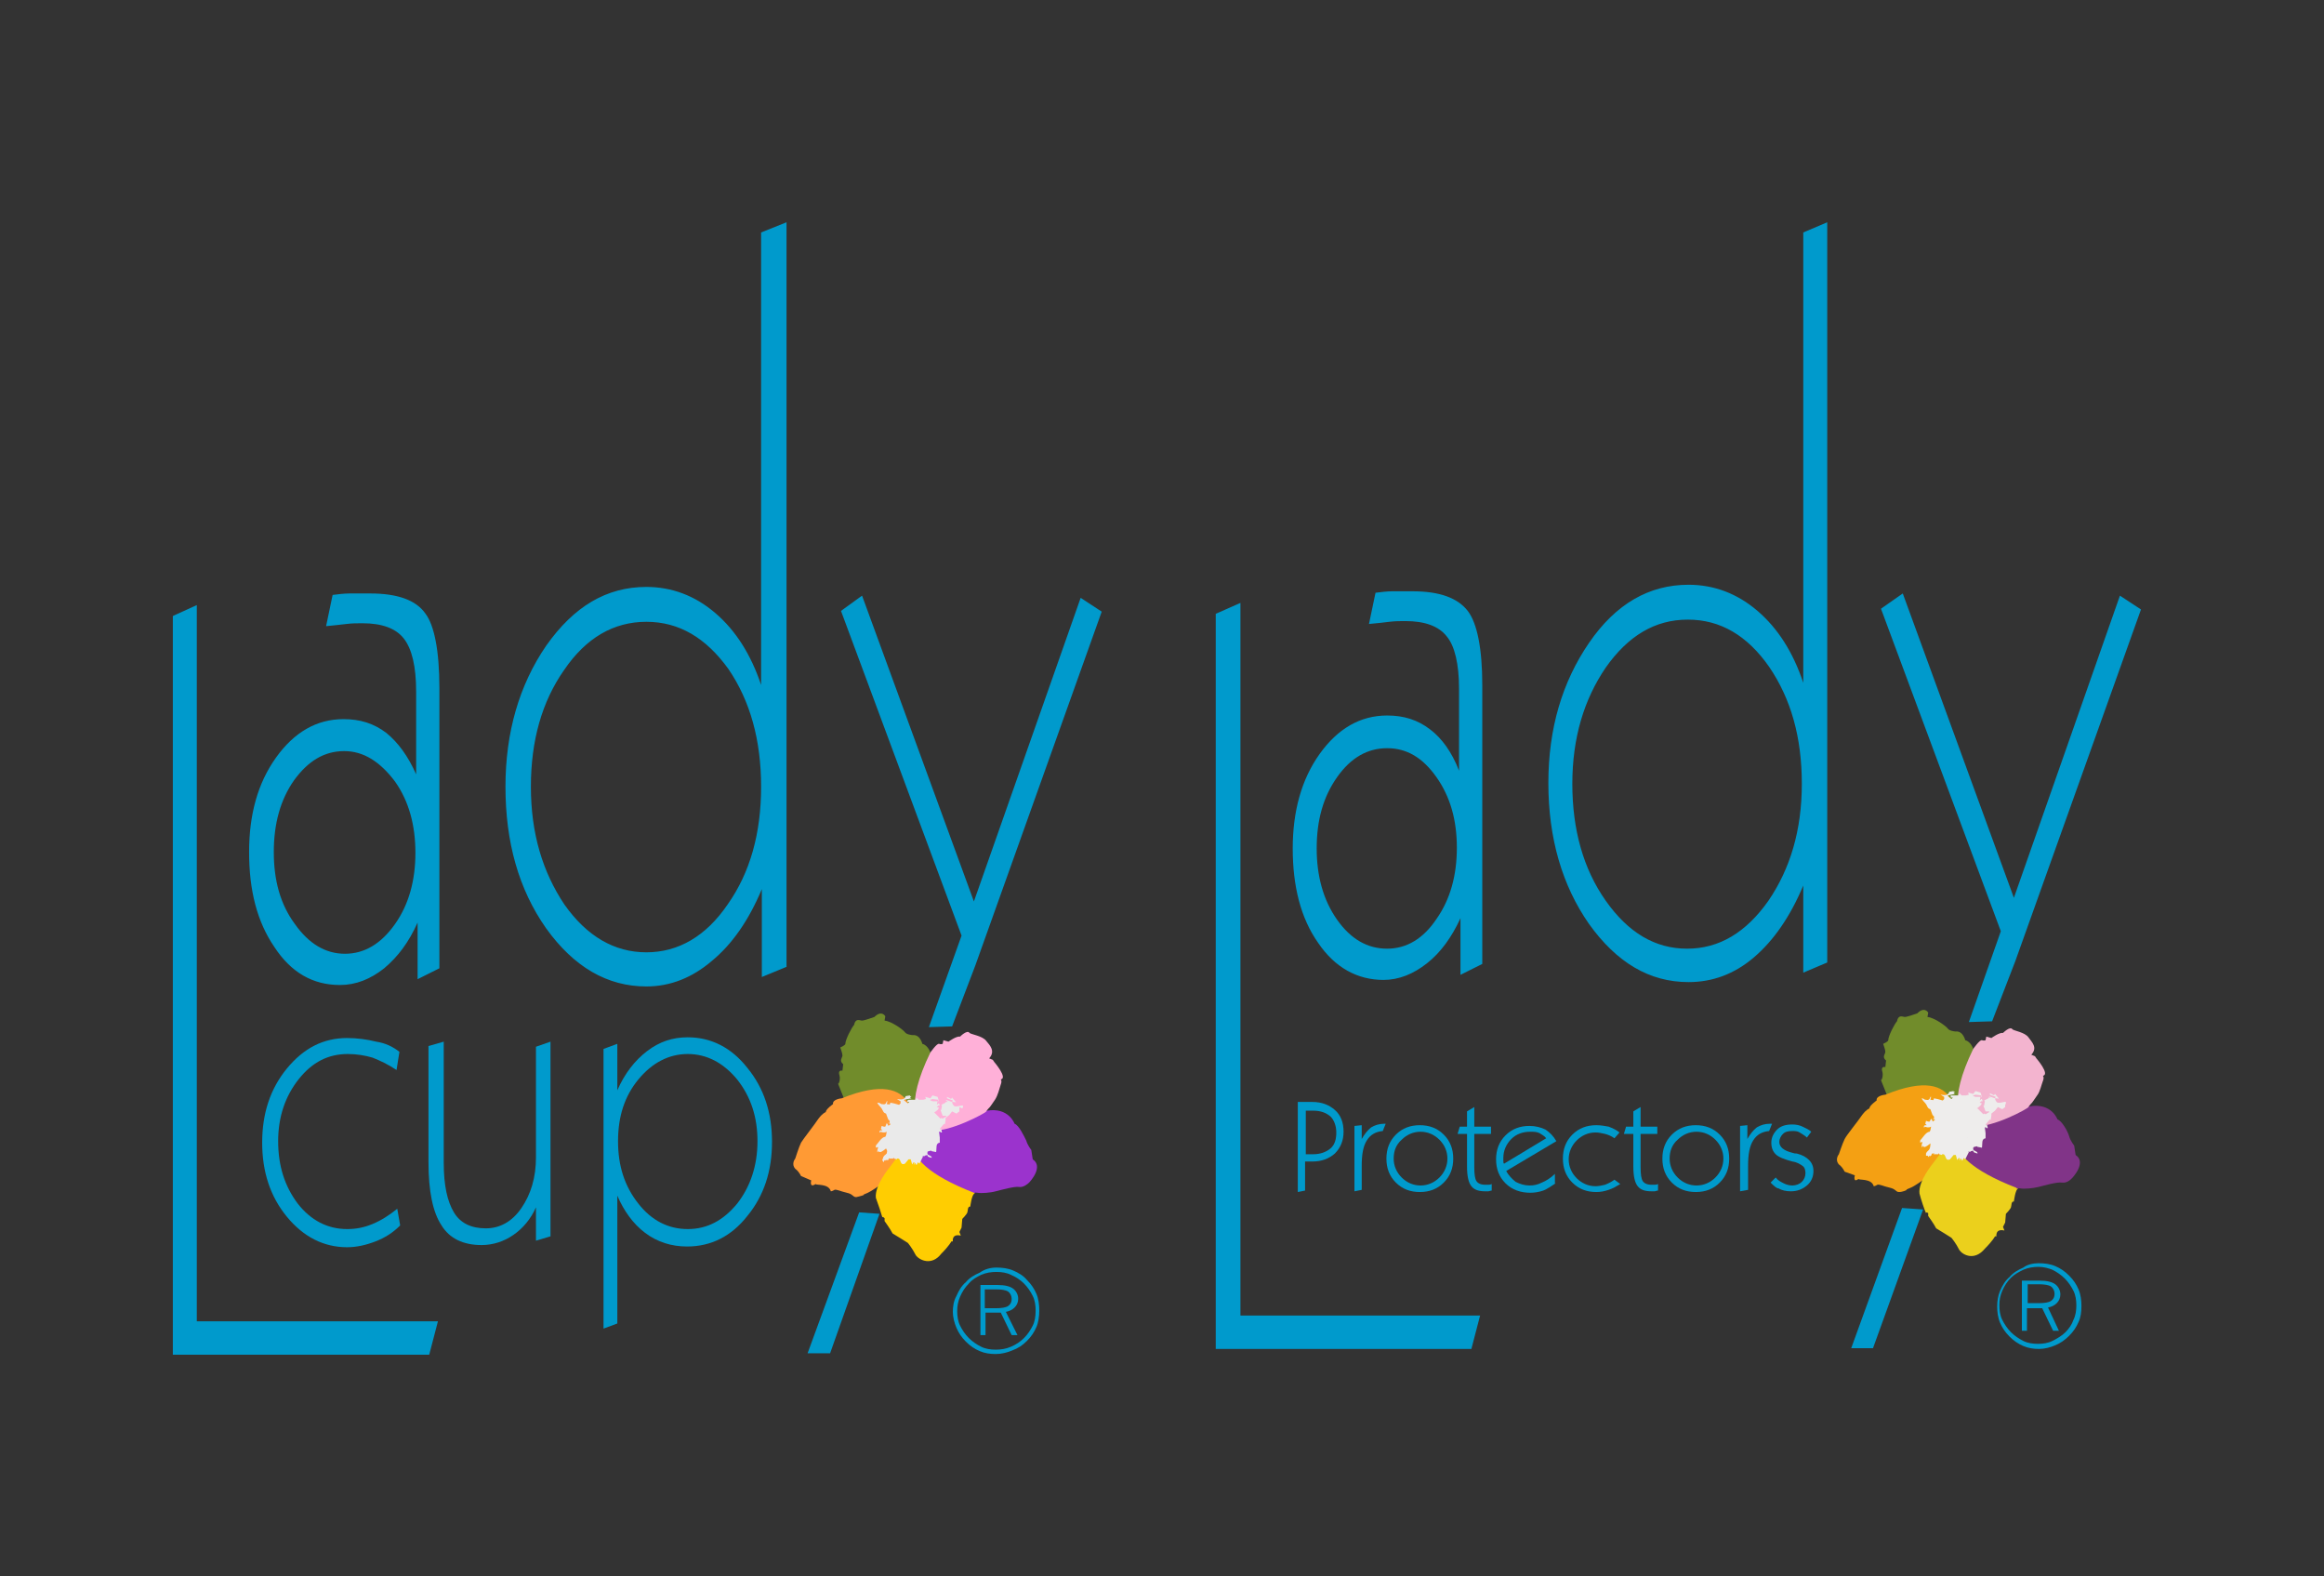 <?xml version="1.0" encoding="utf-8"?>
<!-- Generator: Adobe Illustrator 19.0.0, SVG Export Plug-In . SVG Version: 6.00 Build 0)  -->
<svg version="1.1" id="Vrstva_1" xmlns="http://www.w3.org/2000/svg" xmlns:xlink="http://www.w3.org/1999/xlink" x="0px" y="0px"
	 viewBox="-154 1550.5 320 217" style="enable-background:new -154 1550.5 320 217;" xml:space="preserve">
<rect x="-154" y="1550.5" width="320" height="217" fill="#333333" stroke="none"/>
<style type="text/css">
	.st0{fill:#009ACC;}
	.st1{fill:#718C2B;}
	.st2{fill:#FF9A34;}
	.st3{fill:#FFCD01;}
	.st4{fill:#9B33CD;}
	.st5{fill:#FFB0D8;}
	.st6{fill:none;}
	.st7{fill:#EAEAEA;}
	.st8{fill-rule:evenodd;clip-rule:evenodd;fill:#009ACC;}
	.st9{fill:#F4A013;}
	.st10{fill:#EBD01C;}
	.st11{fill:#813488;}
	.st12{fill:#F3B4CF;}
	.st13{fill:#EEEDEC;}
</style>
<g>
	<path class="st0" d="M-35.3,1632.5l15.4,42.1l14.7-41.8l2.9,1.9l-17.4,48.7l-3.2,8.4l-3.2,0.1l4.5-12.6l-16.6-44.7L-35.3,1632.5z
		 M-45.7,1581.1v102.5l-3.4,1.4v-12.1c-1.8,4.3-4.1,7.6-6.9,9.9c-2.7,2.3-5.7,3.5-9,3.5c-5.4,0-10-2.7-13.8-8
		c-3.8-5.4-5.6-11.9-5.6-19.5c0-7.5,1.9-14,5.6-19.4c3.8-5.4,8.3-8.1,13.8-8.1c3.5,0,6.7,1.2,9.5,3.6c2.8,2.4,4.9,5.7,6.3,9.9v-62.3
		L-45.7,1581.1z M-65,1636.1c-4.5,0-8.3,2.2-11.3,6.6c-3.1,4.4-4.6,9.8-4.6,16.1c0,6.4,1.6,11.7,4.6,16.2c3.1,4.4,6.9,6.6,11.3,6.6
		c4.4,0,8.2-2.2,11.2-6.6c3.1-4.4,4.6-9.8,4.6-16.2c0-6.4-1.5-11.8-4.5-16.2C-56.8,1638.3-60.5,1636.1-65,1636.1z M-93.5,1645.2
		v38.6l-3,1.5v-7.8c-1.2,2.7-2.7,4.7-4.6,6.3c-1.9,1.5-3.9,2.3-6.1,2.3c-3.7,0-6.7-1.7-9-5.2c-2.4-3.5-3.5-7.8-3.5-13.1
		c0-5.2,1.2-9.5,3.7-13c2.5-3.5,5.6-5.3,9.3-5.3c2.3,0,4.2,0.6,5.9,1.9c1.6,1.3,3,3.2,4.1,5.7v-11.4c0-3.5-0.6-5.9-1.7-7.3
		c-1.1-1.4-3-2.1-5.7-2.1c-0.7,0-1.4,0-2.2,0.1c-0.8,0.1-1.8,0.2-2.8,0.3l0.9-4.3c0.8-0.1,1.6-0.2,2.3-0.2c0.7,0,1.7,0,2.9,0
		c3.7,0,6.3,0.9,7.6,2.8C-94.2,1636.6-93.5,1640.1-93.5,1645.2z M-106.6,1653.9c-2.8,0-5,1.4-6.9,4c-1.9,2.7-2.8,6-2.8,9.9
		c0,3.9,0.9,7.2,2.9,9.9c1.9,2.7,4.2,4.1,6.9,4.1c2.7,0,5-1.4,6.9-4.1c1.9-2.7,2.8-6,2.8-9.8c0-3.8-0.9-7.1-2.8-9.8
		C-101.7,1655.3-104,1653.9-106.6,1653.9z M-126.9,1633.8v98.6h33.2l-1.2,4.6h-35.3v-101.7L-126.9,1633.8z"/>
	<path class="st0" d="M-99,1695.3l-0.4,2.5c-1.2-0.8-2.3-1.3-3.3-1.7c-1-0.3-2.2-0.5-3.4-0.5c-2.7,0-4.9,1.1-6.8,3.5
		c-1.8,2.3-2.8,5.1-2.8,8.5c0,3.4,0.9,6.2,2.7,8.6c1.8,2.3,4.1,3.5,6.8,3.5c1.2,0,2.3-0.2,3.5-0.7c1.2-0.5,2.3-1.2,3.4-2.1l0.4,2.3
		c-1,1-2.1,1.7-3.4,2.2s-2.6,0.8-3.9,0.8c-3.2,0-6-1.4-8.3-4.2c-2.3-2.8-3.4-6.2-3.4-10.2c0-4,1.1-7.4,3.4-10.2
		c2.3-2.8,5-4.2,8.3-4.2c1.4,0,2.8,0.2,4,0.5C-100.9,1694.1-99.9,1694.6-99,1695.3"/>
	<path class="st0" d="M-92.9,1693.9l0,16.7c0,3.1,0.5,5.3,1.4,6.8c0.9,1.5,2.4,2.2,4.4,2.2c1.9,0,3.6-0.9,4.9-2.8c1.3-1.9,2-4.2,2-7
		l0-15.2l2-0.7l0,26.8l-2,0.6l0-4.6c-0.7,1.6-1.8,2.9-3.1,3.8c-1.3,0.9-2.8,1.4-4.4,1.4c-2.5,0-4.4-0.9-5.5-2.7
		c-1.2-1.8-1.8-4.7-1.8-8.7l0-16L-92.9,1693.9z"/>
	<path class="st0" d="M-59.3,1695.6c-2.6,0-4.9,1.2-6.8,3.5c-1.9,2.3-2.8,5.1-2.8,8.5c0,3.4,0.9,6.2,2.8,8.6
		c1.8,2.3,4.1,3.5,6.8,3.5c2.7,0,4.9-1.2,6.8-3.5c1.8-2.3,2.8-5.2,2.8-8.6c0-3.3-0.9-6.1-2.8-8.5
		C-54.4,1696.8-56.7,1695.6-59.3,1695.6 M-69,1715.1l0,17.6l-1.9,0.7l0-38.5l1.9-0.7l0,6.4c1-2.3,2.4-4.1,4.1-5.4
		c1.7-1.3,3.5-1.9,5.6-1.9c3.2,0,6,1.4,8.2,4.2c2.3,2.8,3.4,6.2,3.4,10.2c0,4-1.1,7.4-3.4,10.2c-2.2,2.8-5,4.2-8.3,4.2
		c-2.1,0-4.1-0.6-5.8-1.9C-66.8,1719-68.1,1717.2-69,1715.1z"/>
	<polygon class="st0" points="-35.7,1717.4 -42.8,1736.8 -39.7,1736.8 -32.9,1717.6 	"/>
	<path class="st0" d="M-16.8,1725c0.8,0,1.6,0.1,2.3,0.4c0.7,0.3,1.4,0.7,1.9,1.3c0.6,0.6,1,1.2,1.3,1.9c0.3,0.7,0.4,1.5,0.4,2.3
		c0,0.8-0.1,1.6-0.4,2.3c-0.3,0.7-0.7,1.3-1.3,1.9c-0.6,0.6-1.2,1-2,1.3c-0.7,0.3-1.5,0.5-2.3,0.5s-1.5-0.1-2.2-0.4
		c-0.7-0.3-1.3-0.7-1.9-1.3c-0.6-0.6-1-1.2-1.3-1.9c-0.3-0.7-0.5-1.5-0.5-2.2s0.1-1.5,0.5-2.2c0.3-0.7,0.7-1.4,1.3-1.9
		c0.5-0.6,1.2-1,1.9-1.3C-18.4,1725.2-17.6,1725-16.8,1725 M-16.8,1725.6c-0.7,0-1.4,0.1-2.1,0.4c-0.6,0.3-1.2,0.6-1.7,1.2
		c-0.5,0.5-0.9,1.1-1.2,1.8c-0.3,0.7-0.4,1.3-0.4,2c0,0.7,0.1,1.4,0.4,2c0.3,0.6,0.7,1.2,1.2,1.7c0.5,0.5,1.1,0.9,1.7,1.2
		c0.6,0.3,1.3,0.4,2,0.4c0.7,0,1.4-0.1,2.1-0.4c0.7-0.3,1.3-0.7,1.8-1.2c0.5-0.5,0.9-1.1,1.2-1.7c0.3-0.6,0.4-1.3,0.4-2.1
		c0-0.7-0.1-1.4-0.4-2c-0.3-0.6-0.7-1.2-1.2-1.7c-0.5-0.5-1.1-0.9-1.8-1.2C-15.4,1725.7-16.1,1725.6-16.8,1725.6z M-19.1,1727.4h2.5
		c1,0,1.7,0.2,2.1,0.5c0.4,0.3,0.7,0.8,0.7,1.4c0,0.5-0.2,0.9-0.5,1.2c-0.3,0.3-0.7,0.5-1.2,0.6l1.6,3.2h-0.8l-1.5-3.1h-2.1v3.1
		h-0.7V1727.4z M-18.4,1728v2.6h1.5c0.8,0,1.4-0.1,1.7-0.3c0.3-0.2,0.5-0.5,0.5-1c0-0.4-0.2-0.8-0.5-1c-0.3-0.2-0.9-0.3-1.6-0.3
		H-18.4L-18.4,1728z"/>
	<g>
		<g>
			<path class="st1" d="M-25.7,1703c0,0,0.5-4.6-0.2-7.6c0,0-0.3-1-1.1-1.2c0,0-0.3-1.3-1.3-1.2c-0.2,0-0.9-0.1-1.1-0.4
				c-0.2-0.3-1.8-1.5-2.8-1.6l0.1-0.6c0,0-0.5-0.9-1.5,0.1c0,0-1.4,0.5-1.7,0.5c-0.3,0-0.9-0.4-1.1,0.6c-0.3,0.3-1.2,2-1.2,2.6
				c0,0.2-0.7,0.5-0.7,0.5s0.3,0.8,0.3,1.1s-0.5,0.7,0.1,1.2l-0.1,0.9c0,0-0.7-0.2-0.4,0.7c0.1,0.4,0,1-0.2,1.1l0.8,2
				c0,0,1.8,2.7,6.4,4.6c0,0,2.1,0.8,3.9,0.4C-25.7,1706.4-25.9,1704.1-25.7,1703z"/>
			<path class="st2" d="M-38.1,1701.7c0,0-1.3,0.1-1.2,0.8c0,0-1,0.7-1,1.1c0,0-0.4,0.1-1,0.9c-0.6,0.9-2.1,2.8-2.4,3.3
				c-0.3,0.6-0.8,2.2-0.8,2.2s-0.6,0.7,0,1.4c0.3,0.2,0.6,0.6,0.8,1l1.4,0.6c0,0-0.3,1.1,0.6,0.5c0.1,0.2,1.8-0.1,2.1,1
				c0,0,0.2,0,0.5-0.2c0.3-0.1,0.8,0.2,1.7,0.4c0.9,0.2,0.8,0.6,1.3,0.6c0.5-0.1,1.1-0.3,1.1-0.3s-0.5,0.1,0.5-0.3
				c0.9-0.4,4.5-3,5.2-4.1c0.7-1.1,1.1-2.8,1.1-3.6C-28.2,1705.9-27,1697.2-38.1,1701.7z"/>
			<path class="st3" d="M-31.5,1711.2c0,0-2.1,2.5-1.9,4.2c0.3,0.8,0.8,2.3,0.9,2.7c0-0.2,0.3,0.1,0.3,0.1l0,0.4
				c0,0,0.8,1.1,1.1,1.7c0.2,0.1,2.1,1.3,2.1,1.3s0.6,0.7,1.1,1.7c0.5,0.7,2.2,1.5,3.5-0.2c1.1-1.1,1.4-1.7,1.4-1.7l0.2,0
				c0,0-0.2-1.1,1.1-0.8l-0.2-0.5l0.3-0.6l0.1-1.2c0,0,0.6-0.6,0.7-0.9c0.1-0.3,0-0.8,0.4-0.8c0,0,0.2-1.7,0.6-1.8
				C-19.8,1714.8-24.1,1700.7-31.5,1711.2z"/>
			<path class="st4" d="M-19.8,1714.8c0,0-0.1-0.2,0.4-0.1c0.5,0.1,1.8,0,2.5-0.2c0.8-0.2,2.6-0.7,3.2-0.6c0.6,0.1,1.2-0.4,1.4-0.6
				c0.2-0.2,2-2.2,0.5-3.2l-0.2-1.3c0,0-0.5-0.6-0.7-1.3c-0.3-0.6-1-2.1-1.6-2.3c0,0-0.8-2.3-3.8-1.8c0,0-1.6-0.1-7.7,1.4
				c-1.9,0.5-6.9,4.9,5.9,9.9"/>
			<path class="st5" d="M-25.9,1695.4c0,0,0.9-1.3,1.2-1.2c0.3,0.1,0.5,0,0.5,0l0.1-0.5l0.7,0.2c0,0,1.1-0.8,1.6-0.7
				c0,0,1-1,1.3-0.5c0.2,0.2,1.8,0.4,2.3,1.1c0.5,0.6,1.3,1.4,0.4,2.4l0.5,0.2l0.2,0.3c0,0,1.9,2.2,0.9,2.4c0,0,0.2,0.2,0,0.7
				c-0.2,0.6-0.4,1.5-0.8,2.1c-0.4,0.6-0.7,1-0.7,1s-0.4,0.4-0.5,0.6c0,0.2-5.1,2.9-7.4,2.6C-28.1,1705.6-29.4,1702.6-25.9,1695.4z"
				/>
		</g>
		<g>
			<polygon class="st6" points="-26.3,1704.8 -26.3,1704.8 -26.3,1704.8 			"/>
			<path class="st7" d="M-21.5,1703.1c0.1-0.2,0.1-0.1,0.1-0.3c0.1-0.3-0.7,0.1-1.1,0c-0.2,0-0.4-0.4-0.4-0.6l0.2,0
				c0.2,0,0.3,0.1,0.5,0.2l-0.3-0.2l0.1,0l-0.5-0.6l-0.1,0.1l0,0.1l-0.6-0.3l0,0.2l0.8,0.3l-0.1,0.2l-0.3-0.1l-0.6-0.2l0.3,0.3
				l-0.3,0l0,0.2l0-0.1l-0.6,0.3l0.1,0.1l-0.1,0.6l0.1,0l-0.2,0l0.3,0.8l0.5,0l0,0.1l-0.5,0.3l-0.2-0.1l-0.1,0.1l-0.1-0.1l-0.7-0.7
				l-0.1,0l0.5-0.4l0.2-0.3l-0.3-0.1l0.2-0.2l0.2,0l-0.1-0.3l-0.1,0l-0.2,0.2l0.1-0.5l-0.7,0c-0.1,0-0.1-0.1-0.3-0.1l0-0.1l0.3-0.1
				l0.8,0.1l0,0.2l0.1,0l-0.2-0.6l-0.7-0.2l-0.3,0.4l-0.7-0.2l0.1,0.3l-0.4,0.1l-0.6,0l-0.3-0.3l-0.1,0.3l-1.1,0l-0.1,0.3l0.3,0
				l-0.2,0.2l-0.5-0.4l0-0.1l1-0.2l0,0.1l0-0.1l-0.2-0.1l0.2-0.2l-0.2,0l0-0.1l-0.6,0.1c-0.1,0.5-0.6,0.5-1.2,0.4l0.5,0.3l0,0.3
				l-0.2,0.2l-0.7-0.2l-0.5-0.1c-0.1,0.4-0.1,0.2-0.5,0.2l0.1-0.4l-0.1,0c-0.1,0.3-0.2,0.5-0.6,0.4l-0.1,0c-0.3-0.1-0.2-0.2-0.6-0.2
				c0.1,0.3,0.4,0.5,0.6,0.8c0.2,0.3,0.2,0.6,0.6,0.7l0.3,0.8l0.2,0.2l0,0.3l-0.3,0l0.4,0.1l0,0.1l-0.3,0.2l0-0.1l-0.2-0.3l-0.2,0.5
				l-0.2,0l-0.3-0.1l-0.1,0.4l0.2,0.2c-0.3,0-0.4,0-0.4,0.3l0.1,0l0-0.1l0.4,0.1c0.3,0,0.3,0,0.5-0.1l-0.1,0.5l-0.1,0.2
				c-0.5,0-1,0.9-1.3,1.2l0,0.3l0.3-0.1c0,0.3-0.1,0.3-0.1,0.5l0,0.2l0.1,0l0-0.2c0.1,0.1,0.1,0.2,0.3,0.2c0.2,0,0.7-0.4,0.8-0.5
				l0.2,0.4l-0.1,0.4l-0.1,0l-0.1,0.3l-0.2,0c-0.1,0.3-0.2,0.3-0.2,0.5c0,0.1,0.1,0.2,0.2,0.3l0.1-0.4c0.2,0,0.6-0.7,1.2-0.6
				c0.1-0.2,0.1-0.2,0.2-0.5l0-0.1c0-0.2,0-0.2-0.2-0.3l0-0.2c0-0.1,1.1-1.5,1.1-1.7c0.1-0.3-0.2-0.9-0.2-1.4l0.1,0l0,0.2l0.3,0
				l0.3,0.2l-0.1,0.8l0.3-0.1l0.4-0.3l0.1,0.6l0.3,0l0.4,0.4l0.6,0l0.1-0.3l0.2,0.2l0.2,0l-0.3-0.2l0-0.1l0.2-0.1l0.5,0.3l0.1-0.2
				c-0.1,0.5-0.7,0.6-0.4,0.8c-0.4,0.4-0.2,0.3-1,0.1l0.2,0.3l-0.4-0.1c-0.1,0.1-0.2,0.2-0.2,0.3c0,0.1,0.1,0.1,0.1,0.3l-0.1-0.1
				c-0.2-0.2,0-0.2-0.2-0.4c-0.1-0.1-0.2-0.2-0.3-0.3c-0.2-0.2-0.3-0.5-0.4-0.8l-0.6-0.1l0,0.2l0.2,0l-0.2,0.1
				c0.1,0.3,0,0.4,0.1,0.8c0.1,0.4,0.4,0.3,0.3,0.6l-0.1,0.6l-0.8,0.1l0,0.1c-0.7-0.1-0.8,0.1-1.2,0.3c-0.5,0.3-0.8,0-0.9,0.6
				l0.2,0.2l0.1-0.4l0.5,0l-0.2,0.1l0.7,0l0-0.1l0.1,0l0,0.1l0.4,0.1l0-0.1l0.2,0c0.4,0.1,0.2,1,0.9,0.7l0.5-0.6l0.3,0l0.2,0.7
				l0.2-0.3l0.1,0l-0.1,0.3l0.1,0l0-0.2l0.1,0l0.2,0.3l0.2-0.4l0.2,0.2l0.5-1l-0.1-0.1l0.3,0.1l0-0.1l0.4-0.1c0,0.3,0.3,0.3,0.6,0.4
				c0-0.4-0.7-0.3-0.6-0.7c0-0.2,0-0.1,0.1-0.2l0.4-0.1c0.1,0.1,0.1,0.1,0.2,0.1l0.5,0.1c0.1-0.6-0.1-1.2,0.5-1.3l0-0.7l-0.1-0.8
				l0.1,0l0.1,0l0,0.1l0.2,0l-0.1-0.5l-0.1,0.1l-0.1-0.1l0.6-0.7l0.1,0.1l0.1-0.6l0-0.3l0.5-0.4l0.4-0.5l0.6,0.3l0.4-0.3l0-0.6
				L-21.5,1703.1z M-26.3,1704.8L-26.3,1704.8L-26.3,1704.8L-26.3,1704.8z"/>
		</g>
		<path class="st7" d="M-31.8,1707.9c0,0,0.1,1.3-0.2,1.5c-0.3,0.2-0.3,0.3-0.3,0.3l-0.1,0.2l0,0.3l0.7,0l0.2-0.5l0.9-0.2l2.1-0.4
			l1.2-0.6c0,0,1.8-1.5,1.8-1.7c0-0.2,0-1-0.5-1.3c-0.4-0.4-2.6-1.2-2.8-1.2c-0.1,0-1.1,0.1-1.4,0.4c-0.3,0.3-0.6,0.8-0.6,1
			C-30.9,1706-31.8,1707.9-31.8,1707.9z"/>
	</g>
</g>
<g>
	<path class="st0" d="M108,1632.2l15.3,41.9l14.6-41.6l2.9,1.9l-17.3,48.4l-3.2,8.3l-3.2,0.1l4.4-12.5l-16.5-44.4L108,1632.2z
		 M97.6,1581.1v101.9l-3.3,1.4v-12c-1.8,4.3-4.1,7.6-6.8,9.9c-2.7,2.3-5.7,3.4-9,3.4c-5.4,0-9.9-2.7-13.7-8
		c-3.7-5.3-5.6-11.8-5.6-19.4c0-7.5,1.9-13.9,5.6-19.3c3.7-5.4,8.3-8,13.7-8c3.5,0,6.7,1.2,9.5,3.6c2.8,2.4,4.9,5.7,6.3,9.9v-62
		L97.6,1581.1z M78.4,1635.8c-4.5,0-8.2,2.2-11.3,6.6c-3,4.4-4.6,9.7-4.6,16c0,6.3,1.5,11.7,4.6,16.1c3.1,4.4,6.8,6.6,11.2,6.6
		c4.4,0,8.1-2.2,11.2-6.6c3-4.4,4.6-9.7,4.6-16.1c0-6.4-1.5-11.7-4.5-16.1C86.6,1638,82.9,1635.8,78.4,1635.8z M50.1,1644.8v38.4
		l-3,1.5v-7.8c-1.2,2.6-2.7,4.7-4.6,6.2c-1.9,1.5-3.9,2.3-6,2.3c-3.6,0-6.7-1.7-9-5.1c-2.4-3.4-3.5-7.8-3.5-13c0-5.1,1.2-9.5,3.7-13
		c2.5-3.5,5.6-5.3,9.3-5.3c2.3,0,4.2,0.6,5.9,1.9c1.6,1.2,3,3.1,4,5.7v-11.3c0-3.4-0.6-5.9-1.7-7.2c-1.1-1.4-3-2.1-5.7-2.1
		c-0.7,0-1.4,0-2.2,0.1c-0.8,0.1-1.7,0.2-2.8,0.3l0.9-4.3c0.8-0.1,1.6-0.2,2.3-0.2c0.7,0,1.7,0,2.8,0c3.7,0,6.2,0.9,7.6,2.7
		C49.4,1636.3,50.1,1639.8,50.1,1644.8z M37,1653.5c-2.7,0-5,1.3-6.9,4c-1.9,2.7-2.8,5.9-2.8,9.8c0,3.8,0.9,7.1,2.8,9.8
		c1.9,2.7,4.2,4,6.9,4c2.7,0,5-1.4,6.8-4.1c1.9-2.7,2.8-6,2.8-9.8c0-3.8-0.9-7-2.8-9.7C41.9,1654.8,39.7,1653.5,37,1653.5z
		 M16.8,1633.5v98.1h33l-1.2,4.6H13.4v-101.2L16.8,1633.5z"/>
	<polygon class="st8" points="107.9,1716.8 100.9,1736.1 103.9,1736.1 110.8,1717 	"/>
	<path class="st0" d="M126.7,1724.4c0.8,0,1.6,0.1,2.3,0.4c0.7,0.3,1.3,0.7,1.9,1.3c0.6,0.6,1,1.2,1.3,1.9c0.3,0.7,0.4,1.5,0.4,2.3
		c0,0.8-0.1,1.6-0.4,2.2c-0.3,0.7-0.7,1.3-1.3,1.9c-0.6,0.6-1.2,1-1.9,1.3c-0.7,0.3-1.5,0.5-2.2,0.5c-0.8,0-1.5-0.1-2.2-0.4
		c-0.7-0.3-1.3-0.7-1.9-1.3c-0.6-0.6-1-1.2-1.3-1.9c-0.3-0.7-0.4-1.5-0.4-2.2c0-0.8,0.1-1.5,0.4-2.2c0.3-0.7,0.7-1.4,1.3-1.9
		c0.5-0.6,1.2-1,1.9-1.3C125.1,1724.6,125.9,1724.4,126.7,1724.4 M126.7,1724.9c-0.7,0-1.4,0.1-2.1,0.4c-0.6,0.3-1.2,0.6-1.7,1.1
		c-0.5,0.5-0.9,1.1-1.2,1.8c-0.3,0.7-0.4,1.3-0.4,2c0,0.7,0.1,1.4,0.4,2c0.3,0.6,0.7,1.2,1.2,1.7c0.5,0.5,1.1,0.9,1.7,1.2
		c0.6,0.3,1.3,0.4,2,0.4c0.7,0,1.4-0.1,2-0.4s1.3-0.7,1.8-1.2c0.5-0.5,0.9-1.1,1.1-1.7c0.3-0.6,0.4-1.3,0.4-2c0-0.7-0.1-1.4-0.4-2
		c-0.3-0.6-0.7-1.2-1.2-1.7c-0.5-0.5-1.1-0.9-1.7-1.2C128.1,1725.1,127.4,1724.9,126.7,1724.9z M124.5,1726.8h2.4
		c1,0,1.7,0.2,2.1,0.5c0.4,0.3,0.7,0.8,0.7,1.4c0,0.5-0.2,0.9-0.5,1.2c-0.3,0.3-0.7,0.5-1.2,0.6l1.5,3.2h-0.8l-1.5-3.1h-2.1v3.1
		h-0.7V1726.8z M125.2,1727.3v2.6h1.5c0.8,0,1.4-0.1,1.7-0.3c0.3-0.2,0.5-0.5,0.5-1c0-0.4-0.2-0.8-0.5-1c-0.3-0.2-0.9-0.3-1.6-0.3
		H125.2z"/>
	<g>
		<g>
			<path class="st1" d="M117.9,1702.5c0,0,0.5-4.5-0.2-7.6c0,0-0.3-1-1.1-1.2c0,0-0.3-1.3-1.3-1.2c-0.2,0-0.9-0.1-1.1-0.4
				c-0.2-0.3-1.8-1.5-2.8-1.6l0.1-0.6c0,0-0.5-0.9-1.5,0.1c0,0-1.4,0.5-1.7,0.5c-0.3,0-0.9-0.4-1.1,0.6c-0.3,0.3-1.2,2-1.2,2.6
				c0,0.2-0.7,0.5-0.7,0.5s0.3,0.8,0.3,1.1s-0.5,0.7,0.1,1.2l-0.1,0.9c0,0-0.7-0.2-0.4,0.7c0.1,0.4,0,1-0.2,1.1l0.8,2
				c0,0,1.8,2.6,6.3,4.6c0,0,2.1,0.8,3.9,0.4C117.9,1705.9,117.7,1703.5,117.9,1702.5z"/>
			<path class="st9" d="M105.6,1701.2c0,0-1.3,0.1-1.2,0.8c0,0-1,0.7-1,1.1c0,0-0.4,0.1-1,0.9c-0.6,0.9-2.1,2.7-2.4,3.3
				c-0.3,0.6-0.8,2.1-0.8,2.1s-0.6,0.7,0,1.4c0.3,0.2,0.6,0.6,0.8,1l1.4,0.5c0,0-0.3,1.1,0.5,0.5c0.1,0.2,1.8-0.1,2.1,1
				c0,0,0.2,0,0.5-0.2c0.3-0.1,0.8,0.2,1.7,0.4s0.8,0.6,1.3,0.6s1.1-0.3,1.1-0.3s-0.5,0.1,0.5-0.3s4.4-3,5.1-4.1
				c0.7-1.1,1.1-2.7,1.1-3.6S116.6,1696.7,105.6,1701.2z"/>
			<path class="st10" d="M112.2,1710.6c0,0-2.1,2.5-1.9,4.2c0.2,0.8,0.7,2.3,0.9,2.7c0-0.2,0.3,0,0.3,0l0,0.4c0,0,0.8,1.1,1.1,1.7
				c0.2,0.1,2.1,1.3,2.1,1.3s0.6,0.7,1.1,1.7c0.5,0.7,2.1,1.5,3.5-0.2c1.1-1.1,1.4-1.7,1.4-1.7l0.2,0c0,0-0.2-1.1,1.1-0.8l-0.2-0.5
				l0.3-0.6l0.1-1.2c0,0,0.6-0.6,0.7-0.9s0-0.8,0.4-0.8c0,0,0.2-1.7,0.6-1.8C123.8,1714.2,119.5,1700.2,112.2,1710.6z"/>
			<path class="st11" d="M123.8,1714.2c0,0-0.1-0.2,0.4-0.1c0.5,0.1,1.7,0,2.5-0.2c0.8-0.2,2.5-0.7,3.2-0.6s1.2-0.4,1.4-0.6
				c0.2-0.2,2-2.2,0.5-3.2l-0.2-1.3c0,0-0.5-0.6-0.7-1.3s-1-2.1-1.6-2.3c0,0-0.8-2.3-3.8-1.8c0,0-1.6-0.1-7.7,1.4
				c-1.9,0.5-6.8,4.9,5.8,9.8"/>
			<path class="st12" d="M117.7,1694.9c0,0,0.9-1.3,1.2-1.2s0.5,0,0.5,0l0.1-0.5l0.7,0.2c0,0,1.1-0.8,1.6-0.7c0,0,1-1,1.3-0.5
				c0.2,0.2,1.7,0.4,2.2,1.1s1.3,1.4,0.4,2.4l0.5,0.2l0.2,0.3c0,0,1.9,2.2,0.9,2.4c0,0,0.2,0.2,0,0.7s-0.4,1.5-0.8,2
				c-0.4,0.6-0.7,1-0.7,1s-0.4,0.4-0.5,0.6c0,0.2-5,2.9-7.4,2.6S114.2,1702.1,117.7,1694.9z"/>
		</g>
		<g>
			<polygon class="st6" points="117.3,1704.3 117.3,1704.3 117.3,1704.2 			"/>
			<path class="st13" d="M122.1,1702.6c0.1-0.2,0.1-0.1,0.1-0.3c0.1-0.3-0.7,0.1-1.1,0c-0.2,0-0.4-0.4-0.4-0.6l0.2,0
				c0.2,0,0.3,0.1,0.5,0.2l-0.3-0.2l0.1,0l-0.5-0.6l-0.1,0.1l0,0.1l-0.6-0.3l0,0.2l0.8,0.3l-0.1,0.2l-0.3-0.1l-0.6-0.2l0.3,0.2
				l-0.3,0l0,0.2l0-0.1l-0.6,0.3l0.1,0.1l-0.1,0.6l0.1,0l-0.2,0l0.3,0.8l0.5,0l0,0.1l-0.5,0.3l-0.2-0.1l-0.1,0.1l-0.1-0.1l-0.7-0.7
				l-0.1,0l0.5-0.4l0.2-0.3l-0.3-0.1l0.2-0.2l0.2,0l-0.1-0.3l-0.1,0l-0.2,0.2l0.1-0.5l-0.7,0c-0.1,0-0.1-0.1-0.3-0.1l0-0.1l0.3-0.1
				l0.8,0.1l0,0.2l0.1,0l-0.2-0.6l-0.7-0.2l-0.3,0.4l-0.7-0.2l0.1,0.3l-0.4,0.1l-0.6,0l-0.3-0.3l-0.1,0.3l-1.1,0l0,0.3l0.3,0
				l-0.2,0.2l-0.5-0.4l0-0.1l1-0.2l0,0.1l0-0.1l-0.2-0.1l0.2-0.2l-0.2,0l0-0.1l-0.6,0.1c-0.1,0.5-0.6,0.5-1.2,0.4l0.5,0.3l0,0.3
				l-0.2,0.2l-0.7-0.2l-0.5-0.1c-0.1,0.4-0.1,0.2-0.5,0.2l0.1-0.4l-0.1,0c-0.1,0.3-0.2,0.5-0.6,0.4l-0.1,0c-0.3-0.1-0.2-0.2-0.5-0.2
				c0.1,0.3,0.4,0.5,0.6,0.8c0.2,0.3,0.2,0.6,0.6,0.7l0.3,0.8l0.2,0.2l0,0.3l-0.3,0l0.4,0.1l0,0.1l-0.3,0.2l0-0.1l-0.2-0.3l-0.2,0.4
				l-0.2,0l-0.3-0.1l-0.1,0.4l0.2,0.2c-0.3,0-0.4,0-0.4,0.3l0.1,0l0-0.1l0.4,0.1c0.3,0,0.3,0,0.5-0.1l-0.1,0.5l-0.1,0.2
				c-0.5,0-1,0.9-1.3,1.2l0,0.3l0.3-0.1c0,0.2-0.1,0.3-0.1,0.5l0,0.2l0.1,0l0-0.2c0.1,0.1,0.1,0.2,0.3,0.2c0.2,0,0.7-0.4,0.8-0.5
				l0.2,0.4l-0.1,0.4l-0.1,0l0,0.3l-0.2,0c-0.1,0.3-0.2,0.3-0.2,0.5c0,0.1,0.1,0.2,0.2,0.3l0.1-0.4c0.2,0,0.6-0.7,1.2-0.6
				c0.1-0.2,0.1-0.2,0.2-0.5l0-0.1c0-0.2,0-0.2-0.2-0.3l0-0.2c0-0.1,1.1-1.5,1.1-1.7c0.1-0.3-0.2-0.9-0.2-1.4l0.1,0l0,0.2l0.3,0
				l0.3,0.2l-0.1,0.8l0.3-0.1l0.4-0.2l0.1,0.6l0.3,0l0.4,0.4l0.6,0l0.1-0.3l0.2,0.2l0.2,0l-0.3-0.2l0-0.1l0.2-0.1l0.5,0.3l0.1-0.2
				c-0.1,0.5-0.7,0.6-0.4,0.8c-0.4,0.4-0.2,0.3-1,0.1l0.2,0.3l-0.4-0.1c-0.1,0.1-0.2,0.2-0.2,0.3c0,0.1,0.1,0.1,0.1,0.3l-0.1-0.1
				c-0.2-0.2,0-0.2-0.2-0.4c-0.1-0.1-0.2-0.2-0.3-0.3c-0.2-0.2-0.3-0.5-0.4-0.8l-0.6-0.1l0,0.2l0.2,0l-0.2,0.1
				c0.1,0.3,0,0.4,0.1,0.8c0.1,0.4,0.4,0.3,0.3,0.6l-0.1,0.6l-0.8,0.1l0,0.1c-0.7-0.1-0.8,0.1-1.2,0.3c-0.5,0.3-0.8,0-0.9,0.6
				l0.2,0.2l0.1-0.4l0.5,0l-0.2,0.1l0.7,0l0-0.1l0.1,0l0,0.1l0.4,0.1l0-0.1l0.2,0c0.4,0.1,0.2,1,0.9,0.7l0.5-0.6l0.3,0l0.2,0.7
				l0.2-0.3l0.1,0l0,0.3l0.1,0l0-0.2l0.1,0l0.2,0.3l0.2-0.4l0.2,0.2l0.5-1l-0.1-0.1l0.3,0.1l0-0.1l0.4-0.1c0,0.3,0.3,0.3,0.6,0.4
				c0-0.4-0.7-0.3-0.6-0.7c0-0.2,0-0.1,0.1-0.2l0.4-0.1c0.1,0.1,0.1,0.1,0.2,0.1l0.5,0.1c0.1-0.6-0.1-1.2,0.5-1.3l0-0.7l-0.1-0.8
				l0.1,0l0.1,0l0,0.1l0.2,0l-0.1-0.5l-0.1,0.1l-0.1-0.1l0.6-0.7l0.1,0.1l0.1-0.6l0-0.3l0.5-0.4l0.4-0.5l0.6,0.3l0.4-0.3l0-0.6
				L122.1,1702.6z M117.3,1704.3L117.3,1704.3L117.3,1704.3L117.3,1704.3z"/>
		</g>
		<path class="st13" d="M111.8,1707.3c0,0,0.1,1.2-0.2,1.5c-0.2,0.2-0.3,0.3-0.3,0.3l-0.1,0.2l0,0.3l0.7,0l0.2-0.5l0.9-0.2l2-0.4
			l1.1-0.6c0,0,1.8-1.5,1.8-1.7c0-0.2,0-1-0.5-1.3c-0.4-0.4-2.6-1.2-2.8-1.1s-1.1,0.1-1.4,0.4c-0.3,0.3-0.6,0.7-0.6,1
			C112.7,1705.4,111.8,1707.3,111.8,1707.3z"/>
	</g>
	<g>
		<path class="st0" d="M24.7,1714.6v-12.4h2c1.3,0,2.3,0.4,3.1,1.1c0.8,0.7,1.2,1.7,1.2,3c0,1.2-0.4,2.2-1.2,3
			c-0.8,0.7-1.8,1.1-3.1,1.1h-1v4L24.7,1714.6z M25.8,1703.3v6.1h1c1,0,1.8-0.3,2.4-0.8c0.6-0.5,0.8-1.3,0.8-2.2s-0.3-1.7-0.8-2.2
			c-0.6-0.5-1.3-0.8-2.4-0.8H25.8z"/>
		<path class="st0" d="M32.5,1714.5v-9l1-0.1v1.9c0.4-0.7,0.8-1.2,1.3-1.6c0.5-0.3,1.1-0.5,1.8-0.5h0.2l-0.4,1
			c-1,0.1-1.7,0.5-2.2,1.3s-0.7,1.9-0.7,3.5v3.3L32.5,1714.5z"/>
		<path class="st0" d="M36.9,1710c0-1.3,0.4-2.4,1.3-3.3c0.9-0.9,2-1.3,3.3-1.3c1.3,0,2.4,0.4,3.3,1.3c0.9,0.9,1.3,2,1.3,3.3
			c0,1.3-0.4,2.4-1.3,3.3c-0.9,0.9-2,1.3-3.3,1.3c-1.3,0-2.4-0.4-3.3-1.3C37.3,1712.4,36.9,1711.3,36.9,1710z M37.9,1710
			c0,1,0.4,1.9,1.1,2.6c0.7,0.7,1.6,1.1,2.6,1.1c1,0,1.9-0.4,2.6-1.1c0.7-0.7,1.1-1.6,1.1-2.6c0-1-0.4-1.9-1.1-2.6
			c-0.7-0.7-1.6-1.1-2.6-1.1c-1,0-1.9,0.4-2.6,1.1C38.2,1708.1,37.9,1709,37.9,1710z"/>
		<path class="st0" d="M51.4,1714.4c-0.2,0-0.3,0.1-0.5,0.1c-0.2,0-0.3,0-0.4,0c-0.9,0-1.5-0.2-1.9-0.7c-0.4-0.5-0.6-1.4-0.6-2.7
			v-4.5h-1.3l0.3-1h1v-2.1l1-0.6v2.7h2.3v1H49v4.6c0,1,0.1,1.6,0.3,1.9c0.2,0.3,0.6,0.5,1.2,0.5c0.1,0,0.3,0,0.4,0
			c0.1,0,0.3,0,0.5-0.1V1714.4z"/>
		<path class="st0" d="M60.2,1713.4c-0.6,0.4-1.2,0.8-1.7,1c-0.6,0.2-1.2,0.3-1.8,0.3c-1.3,0-2.5-0.4-3.4-1.3
			c-0.9-0.9-1.3-2-1.3-3.3c0-1.3,0.4-2.4,1.3-3.3c0.9-0.9,2-1.3,3.3-1.3c0.8,0,1.6,0.2,2.2,0.5c0.6,0.4,1.1,0.9,1.5,1.6l-6.9,4.1
			c0.3,0.6,0.8,1.1,1.3,1.5c0.6,0.3,1.2,0.5,1.9,0.5c0.6,0,1.1-0.1,1.7-0.4c0.5-0.2,1.2-0.6,1.8-1.2V1713.4z M53.1,1710.7l5.8-3.5
			c-0.2-0.3-0.6-0.5-0.9-0.7c-0.4-0.2-0.8-0.2-1.3-0.2c-1,0-1.9,0.3-2.6,1c-0.7,0.7-1.1,1.6-1.1,2.6c0,0.2,0,0.3,0,0.4
			C53,1710.5,53,1710.6,53.1,1710.7z"/>
		<path class="st0" d="M69.1,1713.5c-0.5,0.3-1,0.6-1.6,0.8c-0.6,0.2-1.1,0.3-1.7,0.3c-1.3,0-2.4-0.4-3.3-1.3
			c-0.9-0.9-1.3-2-1.3-3.3c0-1.3,0.4-2.4,1.3-3.3c0.9-0.9,2-1.3,3.3-1.3c0.6,0,1.2,0.1,1.7,0.2c0.5,0.2,1,0.4,1.5,0.8l-0.7,0.8
			c-0.4-0.3-0.9-0.5-1.3-0.6c-0.4-0.1-0.9-0.2-1.3-0.2c-1,0-1.9,0.4-2.6,1.1c-0.7,0.7-1.1,1.6-1.1,2.6c0,1,0.4,1.9,1.1,2.6
			c0.7,0.7,1.6,1.1,2.6,1.1c0.4,0,0.9-0.1,1.3-0.2c0.5-0.2,0.9-0.4,1.3-0.7L69.1,1713.5z"/>
		<path class="st0" d="M74.3,1714.4c-0.2,0-0.3,0.1-0.5,0.1c-0.2,0-0.3,0-0.4,0c-0.9,0-1.5-0.2-1.9-0.7c-0.4-0.5-0.6-1.4-0.6-2.7
			v-4.5h-1.3l0.3-1h1v-2.1l1-0.6v2.7h2.3v1h-2.3v4.6c0,1,0.1,1.6,0.3,1.9c0.2,0.3,0.6,0.5,1.2,0.5c0.1,0,0.3,0,0.4,0
			c0.1,0,0.3,0,0.5-0.1V1714.4z"/>
		<path class="st0" d="M74.9,1710c0-1.3,0.4-2.4,1.3-3.3c0.9-0.9,2-1.3,3.3-1.3c1.3,0,2.4,0.4,3.3,1.3c0.9,0.9,1.3,2,1.3,3.3
			c0,1.3-0.4,2.4-1.3,3.3s-2,1.3-3.3,1.3c-1.3,0-2.4-0.4-3.3-1.3C75.3,1712.4,74.9,1711.3,74.9,1710z M75.9,1710
			c0,1,0.4,1.9,1.1,2.6c0.7,0.7,1.6,1.1,2.6,1.1c1,0,1.9-0.4,2.6-1.1c0.7-0.7,1.1-1.6,1.1-2.6c0-1-0.4-1.9-1.1-2.6
			c-0.7-0.7-1.6-1.1-2.6-1.1c-1,0-1.9,0.4-2.6,1.1C76.2,1708.1,75.9,1709,75.9,1710z"/>
		<path class="st0" d="M85.6,1714.5v-9l1-0.1v1.9c0.4-0.7,0.8-1.2,1.3-1.6c0.5-0.3,1.1-0.5,1.8-0.5H90l-0.4,1
			c-1,0.1-1.7,0.5-2.2,1.3c-0.5,0.8-0.7,1.9-0.7,3.5v3.3L85.6,1714.5z"/>
		<path class="st0" d="M89.8,1713.3l0.7-0.7c0.3,0.4,0.7,0.6,1.1,0.8c0.4,0.2,0.8,0.3,1.2,0.3c0.5,0,1-0.2,1.3-0.5
			c0.3-0.3,0.5-0.7,0.5-1.2c0-0.4-0.1-0.8-0.4-1c-0.3-0.2-0.7-0.5-1.4-0.6c-1.1-0.3-1.9-0.6-2.3-1c-0.4-0.4-0.6-0.9-0.6-1.6
			c0-0.7,0.3-1.3,0.8-1.8s1.2-0.7,2.1-0.7c0.5,0,1,0.1,1.4,0.3c0.4,0.2,0.9,0.4,1.2,0.7l-0.6,0.8c-0.3-0.3-0.7-0.5-1-0.7
			c-0.3-0.2-0.7-0.2-1-0.2c-0.6,0-1,0.1-1.3,0.4c-0.3,0.3-0.5,0.7-0.5,1.1c0,0.7,0.6,1.2,1.8,1.5c0.3,0.1,0.4,0.1,0.6,0.1
			c0.8,0.2,1.3,0.5,1.7,0.9s0.6,0.9,0.6,1.5c0,0.8-0.3,1.5-0.9,2c-0.6,0.5-1.3,0.8-2.2,0.8c-0.6,0-1.2-0.1-1.7-0.4
			C90.6,1714.1,90.2,1713.7,89.8,1713.3z"/>
	</g>
</g>
</svg>
